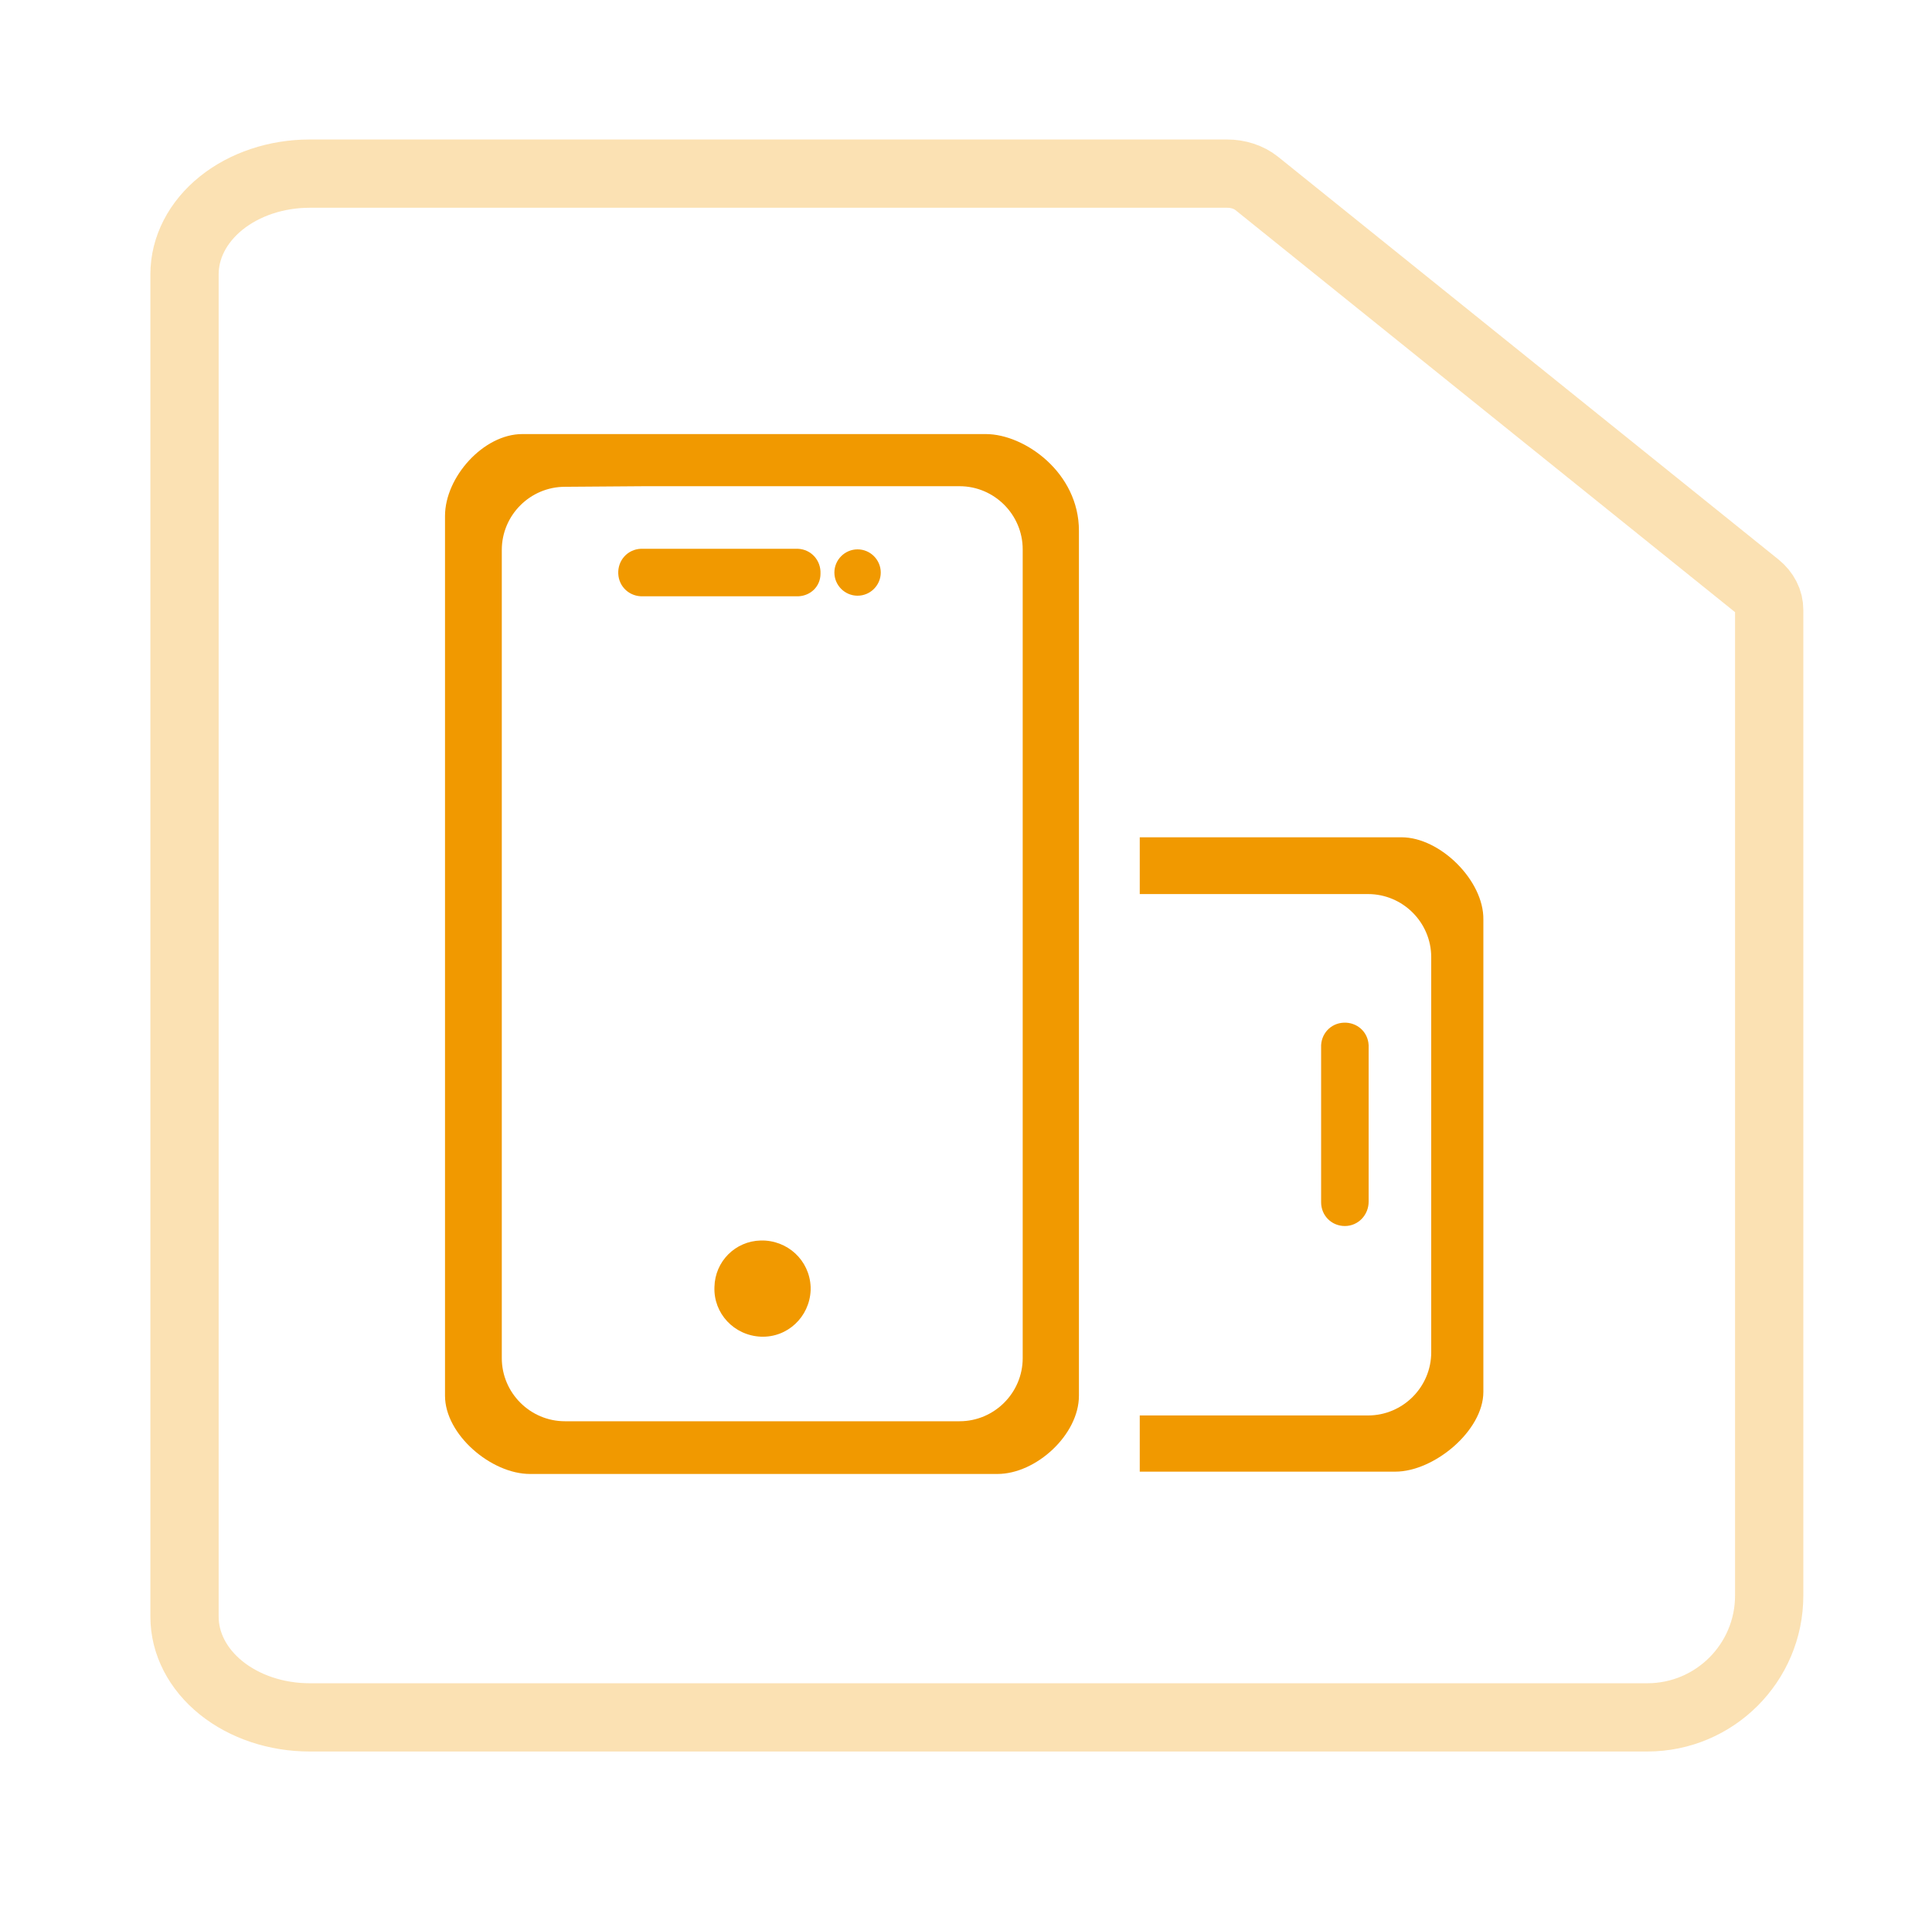 <svg width="89" height="88" viewBox="0 0 89 88" fill="none" xmlns="http://www.w3.org/2000/svg">
<path opacity="0.3" d="M10.188 77.769C11.269 78.639 12.735 79.128 14.263 79.128H45H75.885C78.986 79.128 81.5 76.614 81.5 73.513V51.295V28.102C81.501 27.898 81.453 27.696 81.357 27.508C81.262 27.32 81.121 27.148 80.943 27.004L57.89 8.448C57.711 8.305 57.498 8.192 57.264 8.115C57.03 8.038 56.779 7.999 56.526 8H14.263C12.735 8 11.269 8.489 10.188 9.359C9.107 10.229 8.5 11.409 8.5 12.639V74.489C8.5 75.72 9.107 76.9 10.188 77.769Z" stroke="#F19900" stroke-width="3.145"/>
<path d="M36.782 27.474H29.629C29.015 27.5 28.508 27.047 28.481 26.433C28.454 25.819 28.908 25.312 29.522 25.285H36.756C37.37 25.312 37.823 25.819 37.797 26.433C37.797 27.02 37.343 27.447 36.782 27.474Z" fill="#F19900"/>
<path d="M20.5 23.773V64.31C20.5 66.098 22.627 67.913 24.415 67.913H45.947C47.735 67.913 49.702 66.098 49.702 64.31V24.449C49.702 21.779 47.201 20 45.413 20H24.059C22.271 20 20.5 21.984 20.5 23.773ZM29.682 22.402H44.203C45.804 22.402 47.112 23.71 47.112 25.312V62.575C47.112 64.176 45.804 65.484 44.203 65.484H26.025C24.424 65.484 23.116 64.176 23.116 62.575V25.338C23.116 23.737 24.424 22.429 26.025 22.429L29.682 22.402Z" fill="#F19900"/>
<path d="M32.912 59.291C32.859 60.519 33.82 61.533 35.047 61.587C36.275 61.64 37.29 60.679 37.343 59.452V59.291C37.29 58.063 36.275 57.129 35.047 57.156C33.873 57.183 32.939 58.117 32.912 59.291ZM38.437 26.38C38.437 26.967 38.918 27.447 39.505 27.447C40.092 27.447 40.573 26.967 40.573 26.38C40.573 25.792 40.092 25.312 39.505 25.312C38.918 25.312 38.437 25.792 38.437 26.38ZM61.953 56.489C61.34 56.489 60.859 56.008 60.859 55.394V48.267C60.832 47.653 61.286 47.146 61.9 47.12C62.514 47.093 63.021 47.547 63.048 48.161V55.367C63.048 55.981 62.567 56.489 61.953 56.489Z" fill="#F19900"/>
<path d="M64.561 38.578H52.504V41.194H63.021C64.623 41.194 65.931 42.501 65.931 44.103V62.307C65.931 63.909 64.623 65.217 63.021 65.217H52.504V67.806H64.276C66.064 67.806 68.333 65.92 68.333 64.131V42.368C68.36 40.58 66.349 38.578 64.561 38.578Z" fill="#F19900"/>
</svg>
